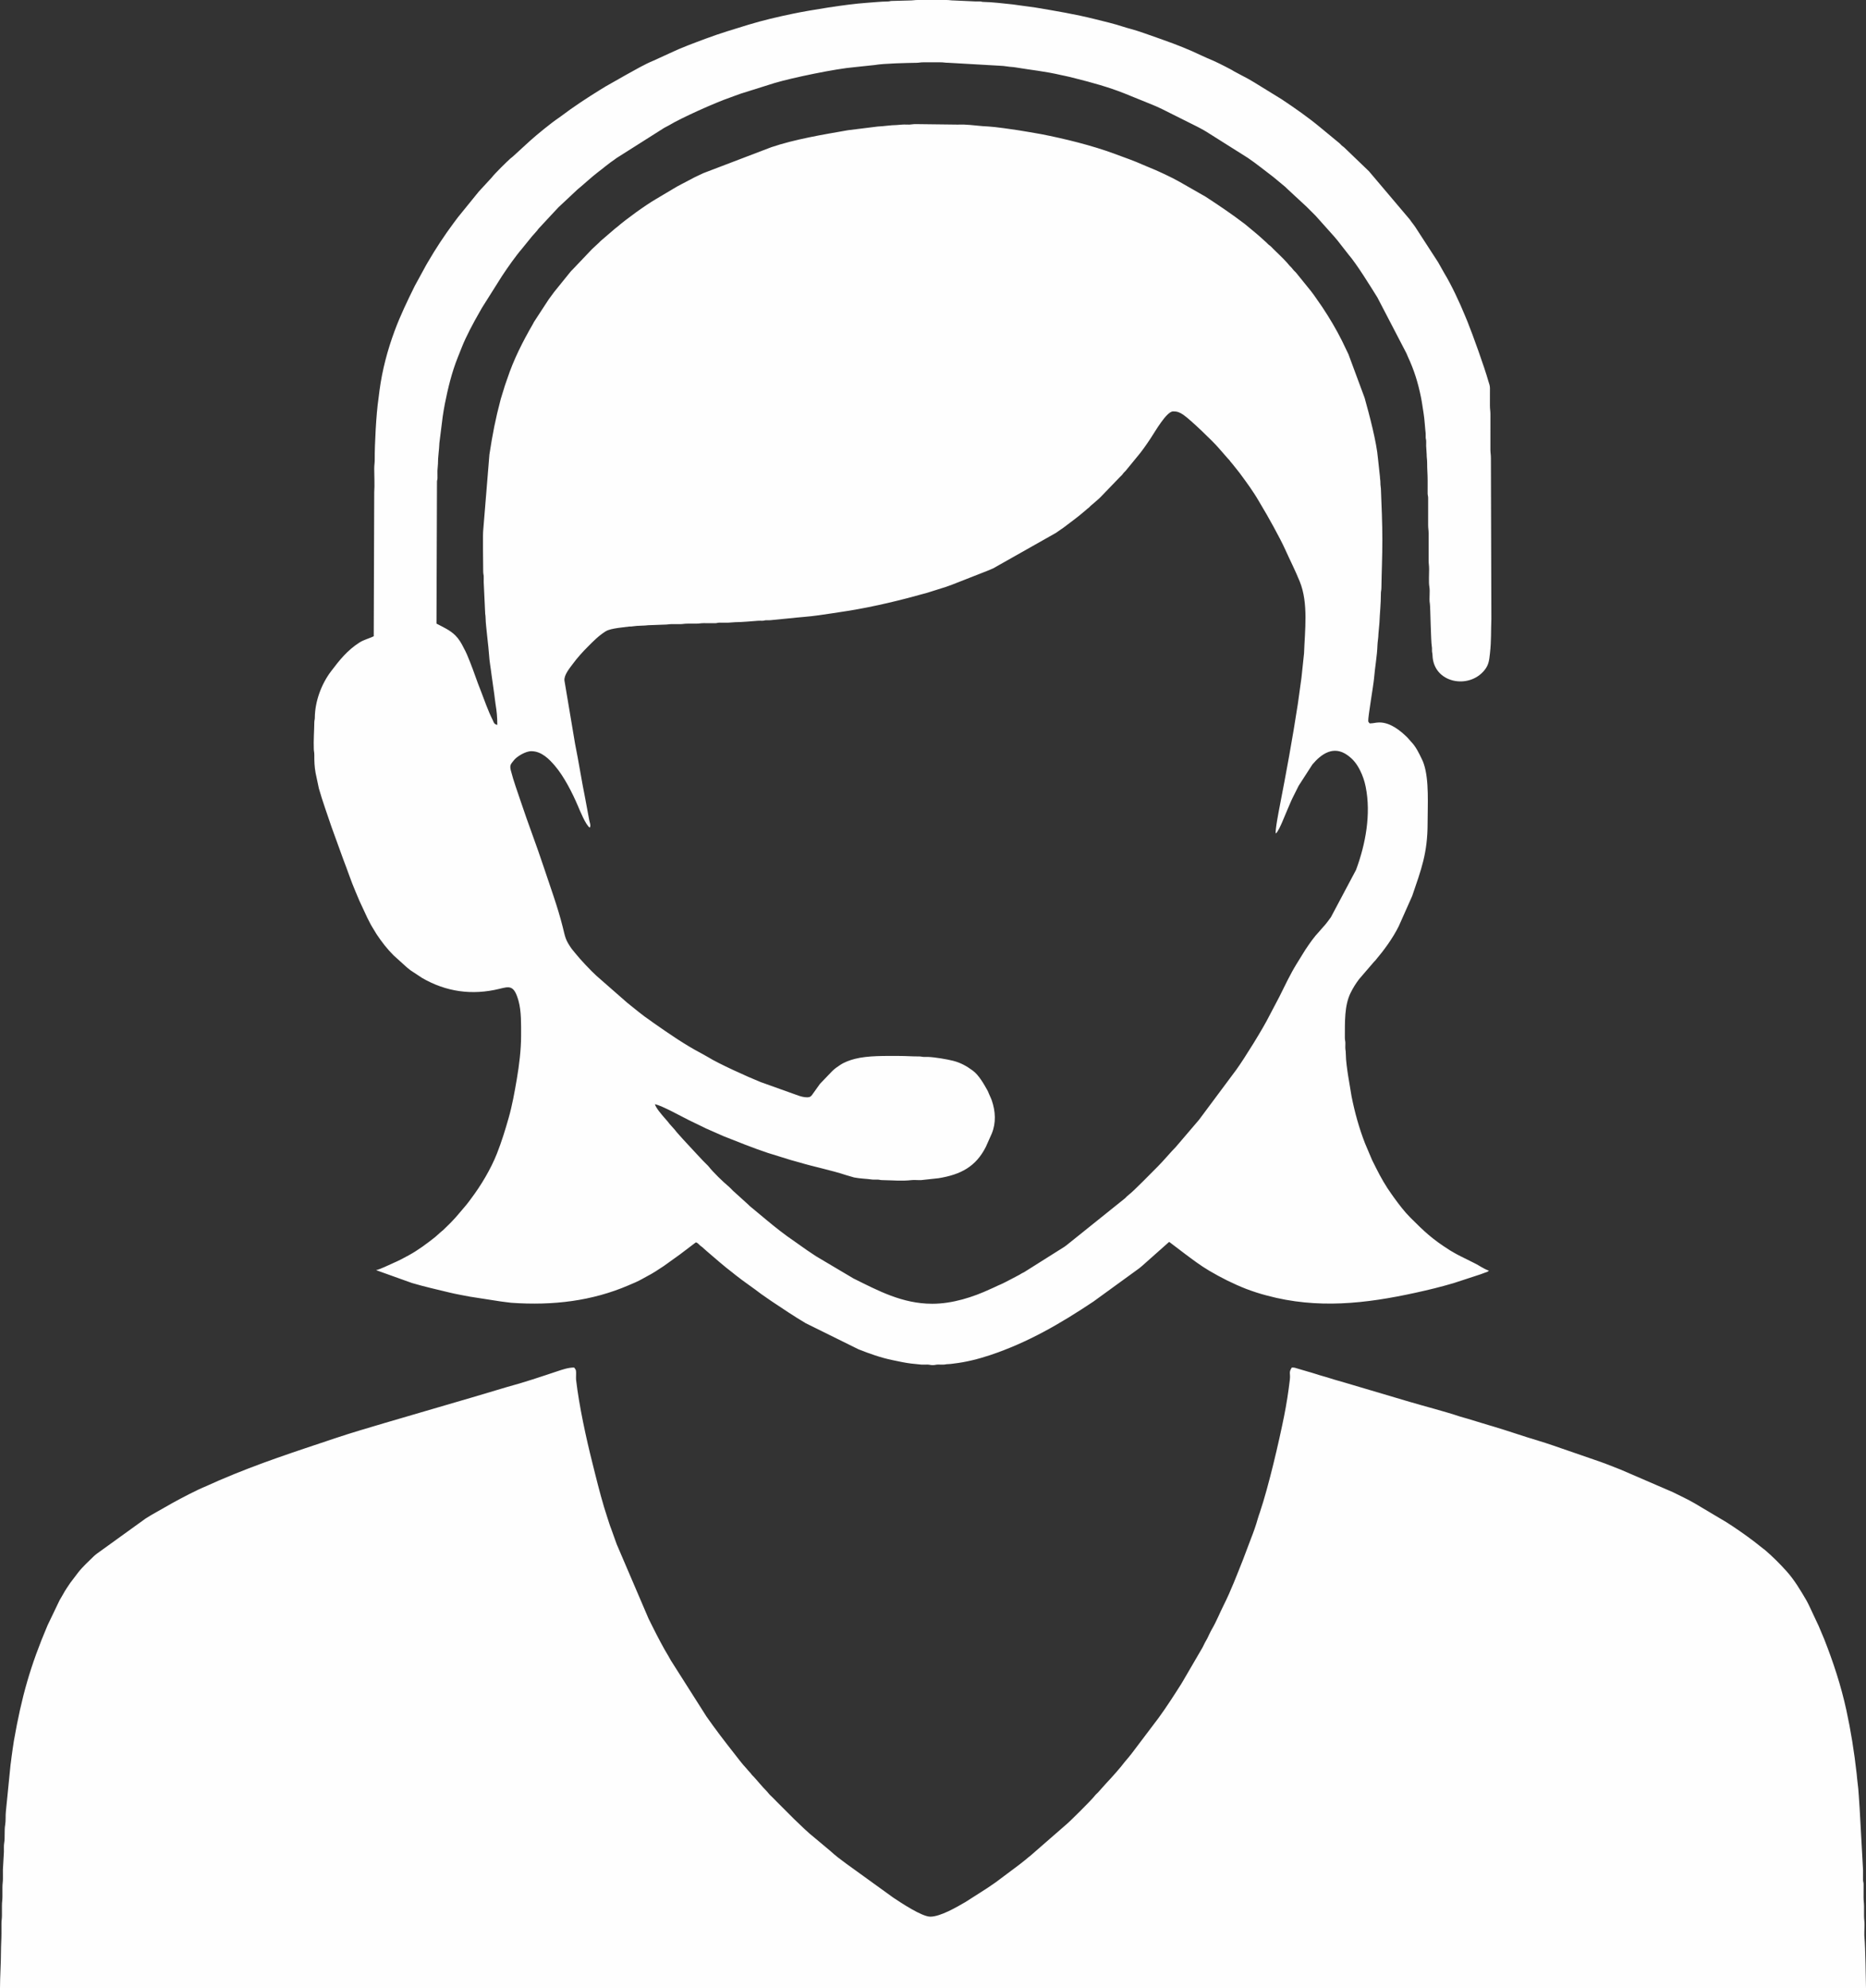 <?xml version="1.0" encoding="UTF-8"?> <svg xmlns="http://www.w3.org/2000/svg" xmlns:xlink="http://www.w3.org/1999/xlink" xmlns:xodm="http://www.corel.com/coreldraw/odm/2003" xml:space="preserve" width="162.349mm" height="172.89mm" version="1.1" style="shape-rendering:geometricPrecision; text-rendering:geometricPrecision; image-rendering:optimizeQuality; fill-rule:evenodd; clip-rule:evenodd" viewBox="0 0 2442.36 2600.94"><rect x="0" y="0" width="2442.36" height="2600.94" fill="#333333" stroke="none"/> <defs> <style type="text/css"> .fil0 {fill:#FEFEFE} </style> </defs> <g id="Слой_x0020_1">  <g id="_1514761951792"> <path class="fil0" d="M-0 2600.94l2442.36 0c0,-8.23 -1.03,-57.26 -1.87,-64.37 -0.7,-5.95 -0.07,-12.45 -0.05,-18.42 0.02,-4.86 -0.65,-7.09 -0.64,-12.1 0.01,-4.03 -0,-8.07 0,-12.1 0,-4.81 -0.66,-7.26 -0.64,-11.46l0.03 -17.86c-0.11,-2.82 -0.64,-2.56 -0.69,-5.68 -0.06,-4 0.01,-8.12 0.03,-12.13l-4.47 -80.87c-0.63,-8.65 -1.49,-25.8 -2.68,-33.62 -0.53,-3.5 -0.74,-7.5 -1.19,-11.55 -3.2,-28.85 -7.74,-57.16 -13.58,-83.86 -7,-32.01 -17,-62.33 -28.95,-92.69 -2.34,-5.94 -4.9,-11.17 -7.18,-17.02l-11.59 -24.71c-1.45,-2.9 -2.75,-5.91 -4.25,-8.48 -8.03,-13.74 -16.14,-27.49 -26.91,-39.33 -8.78,-9.65 -18.07,-18.94 -28.02,-27.39 -1.05,-0.89 -0.62,-0.41 -1.49,-1.06l-12.46 -9.83c-11.53,-8.69 -23.73,-17.27 -36.06,-25.08l-41.54 -24.69c-9.21,-5.38 -19.17,-9.92 -28.65,-14.66l-68.06 -29.38c-11.38,-4.5 -23.62,-9.42 -35.2,-13.21l-54.45 -18.79c-6.45,-2.15 -11.62,-3.91 -18.31,-5.89 -20.2,-5.98 -39.61,-12.89 -60.02,-18.95 -1.95,-0.58 -3.07,-0.8 -4.94,-1.43l-28.33 -8.61c-2.97,-0.94 -6.15,-1.6 -9.41,-2.69 -20.02,-6.74 -45.49,-13.15 -66.07,-19.27l-75.16 -22.27c-6.64,-1.87 -12.12,-3.71 -18.73,-5.47 -6.15,-1.64 -12.56,-3.99 -19.11,-5.73 -5.93,-1.58 -12.45,-4 -18.59,-5.61l-14.26 -4.21c-3.67,-1.12 -4.3,-1.52 -8.03,-1.52 -4.41,6.59 -1.59,7.31 -2.59,15.88 -1.85,15.83 -4.41,32.23 -7.55,47.86 -6.69,33.3 -20.1,91.32 -31.81,126.13 -0.83,2.47 -1.64,4.55 -2.38,7.18 -2.71,9.71 -5.81,18.3 -9.43,27.51l-10.31 27.27c-7.77,19.37 -15.56,40.05 -24.89,58.54 -5.21,10.34 -9.64,21.62 -15.49,31.64 -2.15,3.69 -4.13,8.21 -6.16,12.3 -1.2,2.41 -2.04,3.52 -3.19,5.72 -1.22,2.32 -1.91,4.1 -3.17,6.38l-25.57 43.84c-0.79,1.21 -1.12,1.98 -1.89,3.2 -9.72,15.32 -19.16,30.05 -29.81,44.7l-35.92 47.51c-0.83,1.12 -1.18,1.36 -2.02,2.43 -1.07,1.36 -0.98,1.44 -2.28,2.82l-4.36 5.19c-5.67,7.61 -17.29,20.59 -23.67,27.28l-11.13 12.43c-1.58,1.58 -3.36,3.09 -4.68,4.87 -3.61,4.87 -33.98,34.99 -37.19,37.32l-46.97 40.92c-1.3,1.12 -1.63,1.1 -2.87,2.23 -3.42,3.11 -6.64,5.31 -10.2,8.27 -1.15,0.95 -1.34,0.91 -2.53,1.93l-29.51 22.07c-3.92,2.67 -7.08,4.91 -10.96,7.51l-28.36 18.13c-11.74,6.82 -33.01,19.31 -46.28,19.31 -11.15,0 -38.17,-18.02 -48.78,-25.09l-61.4 -44.32c-6.72,-4.96 -14.5,-10.71 -20.53,-16.41l-20.11 -16.83c-9.49,-7.44 -18.26,-16.22 -27.01,-24.57l-23.25 -23.24c-2.91,-3.23 -6.14,-6.07 -9.25,-9.21 -1.76,-1.78 -2.24,-2.92 -4.13,-4.79 -6.03,-5.96 -12.74,-14.5 -17.5,-19.44 -0.94,-0.98 -1.27,-1.12 -2.15,-2.31 -1.12,-1.51 -0.98,-1.46 -2.32,-2.78 -1.87,-1.83 -2.4,-2.92 -4.15,-4.77 -5.98,-6.33 -11.21,-13.51 -16.6,-20.34 -12.32,-15.61 -24.36,-31.4 -35.77,-47.66l-46.76 -73.61c-1.36,-2.23 -2.12,-4.03 -3.43,-6.12 -5.45,-8.65 -14.58,-26.18 -19.45,-35.95 -2.16,-4.33 -4.07,-8.18 -6.15,-12.32l-41.64 -97.2c-0.94,-2.76 -1.59,-4.17 -2.54,-7.01l-4.86 -13.61c-1.75,-4.24 -3.13,-9.07 -4.7,-13.77 -6.26,-18.77 -11.41,-38.56 -16.19,-57.68 -1.29,-5.15 -2.37,-9.54 -3.69,-14.77 -8.16,-32.29 -17.29,-74.37 -21.23,-108.06 -0.31,-2.67 0.01,-6.71 -0.02,-9.53 -0.05,-4.66 -0.83,-4.38 -2.57,-6.98 -7.77,0 -15.35,2.67 -22.37,5.01 -20.94,6.98 -43.9,14.72 -65,20.34l-46.62 13.88c-6.78,1.91 -12.45,3.7 -19.23,5.61l-94.12 27.53c-21.78,6.47 -43.8,12.86 -65.27,20.06 -53.53,17.95 -99.17,32.54 -151.86,55.12l-16.74 7.46c-12.51,5.03 -32.58,15.6 -44.62,22.25l-27.62 15.68c-2.65,1.57 -4.84,2.94 -7.49,4.61l-63.65 45.89c-1.46,1.33 -1.99,1.33 -3.52,2.85 -7.1,7.03 -14.81,13.85 -20.97,21.7l-10.45 13.75c-3.31,5 -6.57,9.47 -9.38,14.82 -1.5,2.85 -3.19,5.21 -4.68,8.05l-15.69 32.71c-22.57,53.05 -33.93,93.41 -44.01,150.87 -1.29,7.34 -1.92,13.71 -3.07,21.13 -0.49,3.13 -0.75,7.03 -1.38,10.72l-6.07 60.8c-0.61,5.19 0.03,12.19 -0.94,17.53 -1.26,6.95 -0.05,16.81 -1.27,23.56 -0.7,3.88 -0.2,7.65 -0.36,11.74l-1.31 22.89c-0,4.04 0,8.08 0.02,12.12 0.02,4.19 -0.65,6.65 -0.64,11.46 0,4.03 -0.02,8.07 0,12.1 0.02,4.75 -0.66,6.71 -0.64,11.46 0.02,4.25 -0,8.49 0,12.74 0,4.81 -0.66,7.27 -0.64,11.46 0.02,4.03 0.01,8.07 0.01,12.11 0,8.33 -0.64,15.33 -0.64,24.2 0,15.72 -1.27,31.84 -1.27,47.76z"></path> <path class="fil0" d="M1669.85 1090.31c2.79,-1.87 6.74,-11.22 8.28,-14.64l6.79 -16.14c2.56,-5.47 4.31,-10.59 7,-15.92 2.74,-5.44 5.24,-10.43 7.86,-15.71l18 -27.86c11.91,-14.11 27.75,-24.97 45.7,-12.28 7.62,5.39 12.44,11.54 16.76,20.18 3.41,6.83 5.75,13.8 7.28,21.38 7.18,35.7 -0.15,75.09 -12.66,108.67l-32.93 61.97c-3.32,4.42 -6.61,9.13 -10.44,13.12l-4.46 5.1c-7.13,7.47 -12.95,15.97 -18.71,24.6l-10.95 17.71c-8.61,13.88 -15.53,28.79 -22.84,43.39l-13.17 25.04c-8,16.2 -33.02,56.5 -43.34,70.65l-48.67 65.33c-1.49,1.89 -2.83,3.29 -4.4,5.15l-26.12 30.56c-5.73,5.65 -15.99,17.9 -22.93,24.84 -7.01,7.01 -32.54,33.18 -38.37,37.42 -1.88,1.37 -3.21,2.87 -4.94,4.62l-76.33 61.23c-1.29,0.94 -1.55,1.25 -2.92,2.17l-52.75 33.23c-1.03,0.6 -1.73,0.84 -2.97,1.49 -1.67,0.87 -1.59,1.05 -3.17,1.92l-12.1 6.37c-4.29,2.13 -8.43,4.53 -12.75,6.36 -2.73,1.16 -4.21,1.79 -6.57,2.98 -2.21,1.11 -4.15,1.83 -6.58,2.97 -22.93,10.71 -49.94,19.32 -76.21,19.32 -39.19,0 -70.86,-17.11 -103.17,-33.12l-48.78 -28.91c-4.17,-2.8 -7.72,-5.16 -11.85,-7.9l-16.8 -11.86c-12.51,-8.45 -24.51,-17.95 -36.1,-27.58l-21.22 -17.63c-1.25,-0.92 -1.59,-1.41 -2.63,-2.46l-20.39 -18.46c-1.58,-1.58 -3.14,-3.39 -4.78,-4.77 -8.41,-7.06 -20.89,-19.09 -27.1,-27.03 -0.77,-0.99 -1.58,-1.66 -2.51,-2.59 -1.75,-1.74 -3.03,-3.03 -4.77,-4.78 -3.53,-3.53 -6.03,-6.67 -9.55,-10.19l-16.24 -17.52c-3.64,-4.34 -7.75,-8.24 -11.25,-12.96l-6.92 -7.73c-1.21,-1.33 -1,-1.55 -2.22,-2.88l-4.46 -5.1c-3.65,-4.3 -11.11,-12.69 -12.27,-17.67 9.97,2.32 34.51,16.03 44.58,21.02l18.05 8.7c1.61,0.81 2.8,1.48 4.24,2.13 1.76,0.79 2.98,1.15 4.88,2.12l18.13 7.98c19.23,7.59 38.1,15.26 57.79,21.82l30.14 9.35c3.67,0.99 6.78,1.8 10.47,2.91 20.66,6.19 41.78,10.17 62.09,16.88l10.35 3.02c3.57,0.62 8.53,1.34 11.86,1.52 3.82,0.21 8.6,0.81 12.14,1.23 1.86,0.22 4.41,-0.01 6.35,0.02 3.19,0.05 3.13,0.64 6.32,0.69 12.68,0.18 26.02,1.46 38.28,0.02 3.69,-0.43 8.83,0.13 12.72,-0.02l22.97 -2.5c28.83,-4.73 48.56,-14.97 61.7,-40.84l7.85 -17.62c5.77,-14.03 4.81,-29.19 0.05,-43.12 -1.22,-3.57 -2.52,-5.7 -3.82,-8.92 -0.79,-1.96 -0.97,-2.67 -1.95,-4.42 -4.67,-8.38 -11.21,-19.88 -18.94,-25.64 -8,-5.96 -15.94,-10.47 -25.85,-13 -7.81,-2 -23.66,-4.74 -33.1,-5.11 -1.98,-0.08 -4.41,0.21 -6.35,-0.02 -2.12,-0.25 -2.64,-0.61 -5.77,-0.6 -8.89,0.04 -16.16,-0.63 -25.48,-0.63 -18.53,0 -40.74,-0.6 -57.97,3.81 -6.7,1.71 -13.74,4.28 -19.35,8.03 -3.82,2.56 -7.21,4.83 -10.41,8.06l-15.91 16.56 -9.83 13.73c-1.69,2.62 -3.33,3.93 -6.89,3.93 -4,0 -7.98,-1.05 -11.23,-2.15l-49.72 -17.79c-17.32,-6.97 -55.53,-24.23 -69.1,-32.79l-8.58 -4.8c-21.8,-11.43 -42.55,-25.88 -62.63,-39.9 -1.35,-0.94 -2.13,-1.65 -3.69,-2.68 -10.65,-7.06 -20.58,-15.68 -30.58,-23.55l-40.41 -35.38c-6.98,-6.29 -21.23,-21.35 -27.74,-29.58l-4.59 -5.61c-8.42,-12.01 -8.29,-14.76 -11.83,-28.92 -6.49,-25.94 -16.11,-51.84 -24.54,-77.36 -9.5,-28.76 -20.49,-57 -30.09,-85.82 -4.59,-13.77 -9.57,-27.11 -13.14,-40.99 -1.94,-7.54 0.03,-8.61 4.07,-13.78 3.63,-4.65 14.93,-11.7 22.69,-11.7 13.57,0 23.66,10.74 30.72,18.95 12.07,14.04 23.1,35.86 30.21,52.58 2.92,6.86 10.27,24.96 15.49,28.45 1.99,-2.39 -0.28,-7.43 -0.7,-10.12l-5.08 -27.4c-4.8,-23.6 -8.56,-48.31 -13.37,-71.97l-13.93 -82.9c-0.84,-7.18 7.12,-16.61 10.8,-21.59 6.05,-8.2 12.66,-15.53 19.9,-22.77 7.56,-7.56 13.95,-14.19 23.26,-20.05 1.95,-1.23 4.75,-2.12 7.4,-2.78 3.32,-0.83 5.62,-1.08 9.14,-1.68l14.15 -1.77c2.48,-0.08 3.03,0.06 5.37,-0.36 5.02,-0.91 14.88,-0.65 19.62,-1.39l20.88 -0.77c4.2,0.01 6.21,-0.61 9.53,-0.66 3.58,-0.05 7.27,0.02 10.86,0.03 4.09,0.02 5.72,-0.66 10.18,-0.65 3.61,0.01 7.22,-0.01 10.83,0 4.42,0.01 6.46,-0.65 10.17,-0.65 3.61,-0 7.23,0.01 10.84,0.02 1.55,0 3.61,0.12 5.1,0 2.38,-0.18 2.07,-0.62 5.07,-0.67 3.56,-0.05 7.35,0.19 10.88,0.05l9.53 -0.66c7.82,0.02 22.44,-1.31 30.56,-1.92 1.6,-0.12 3.5,0.09 5.12,0.03 2.83,-0.11 2.22,-0.58 5.05,-0.68 1.6,-0.06 3.49,0.16 5.07,-0.02l24.93 -2.46c12.97,-1.46 25.88,-2.15 38.66,-4.01 12.4,-1.81 25.2,-3.66 37.65,-5.66 35.2,-5.64 70.06,-14.12 104.26,-23.75l24.7 -7.78c3.09,-1.03 5.16,-1.89 7.95,-2.88l46.2 -18.12c2.99,-1.2 4.62,-1.98 7.59,-3.23l82.2 -46.44c2.49,-1.65 4,-2.73 6.37,-4.46 1.13,-0.82 2.02,-1.29 3.04,-2.06l9.44 -7.12c4.18,-3.09 8.06,-6.15 12.22,-9.44l8.33 -6.95c1.51,-1.5 1.59,-1.38 3.14,-2.59 1.06,-0.83 1.59,-1.58 2.57,-2.52l8.89 -7.67c3.25,-2.54 7.71,-7.63 10.87,-10.79l18.14 -18.8c1,-1.11 1.81,-1.76 2.89,-2.85 1.36,-1.37 1.21,-1.49 2.26,-2.83 0.93,-1.19 1.8,-1.76 2.83,-2.9l14.63 -17.85c6.5,-7.54 12.55,-16.34 18.06,-24.61 5.82,-8.73 20.9,-35.41 29.55,-35.41 5.26,0 8.37,1.11 13,4.2 9.68,6.46 40.25,36.16 46.07,43.09l12.78 14.6c0.6,0.76 0.91,0.92 1.56,1.63 1.08,1.19 0.79,1.13 1.63,2.19 1.14,1.44 1.62,1.72 2.92,3.45l6.22 7.79c1.18,1.58 2.02,2.49 3.08,3.92 8.62,11.67 17.6,23.81 25.04,36.73 0.99,1.72 1.55,2.68 2.6,4.41 8.76,14.4 25.07,43.74 31.59,58.21 6.37,14.16 13.31,27.67 19.3,42.48 11.42,28.23 6.61,63.83 5.56,93.84l-3.35 31.68c-1.66,11.22 -3.12,23.66 -4.8,34.68 -6.94,45.37 -15.22,90.17 -23.99,135.23 -0.65,3.37 -6.11,31.24 -4.82,34.02zm-1180.74 -257.93c-6.02,2.89 -12.95,4.53 -18.61,8.14 -15.9,10.16 -26.15,23.03 -37.33,37.82 -12.61,16.7 -20.9,39.24 -21.11,60.41 -0.03,3.2 -0.63,3.12 -0.68,6.33 -0.17,12.05 -1.1,23.17 -0.64,35.07 0.11,2.87 0.68,3.88 0.66,7.62 -0.04,8.47 0.19,15.02 1.64,23.2l4.34 20.49c5,17.56 10.85,33.27 16.54,50.33l15.43 42.52c5.44,13.92 10.04,28.21 15.97,41.98 1.82,4.23 3.26,7.82 5.1,12.1l10.52 22.6c2.08,3.63 3.52,7.3 5.73,10.82l6.24 10.32c6.58,9.87 13.71,19.12 22.13,27.54l17.73 16.02c1.68,1.26 2.93,2.41 4.61,3.67l14.96 9.88c31.37,18.22 65.39,23.07 101.19,14.36 13.32,-3.24 19.22,-5.26 25.08,15.4 3.93,13.85 3.44,31.37 3.44,46.24 0,18.16 -2.51,38.27 -5.57,56.2 -3.05,17.85 -6.08,34.71 -10.73,51.04 -4.51,15.83 -9.26,31.27 -15.28,46.5 -8.01,20.28 -20.74,41.59 -33.91,59.07 -2.21,2.94 -4.23,5.87 -6.63,8.65 -13.16,15.29 -13.33,16.65 -29.92,32.49 -1.61,1.53 -2.47,1.78 -4.16,3.48l-6.4 5.7c-10.82,8.56 -22.13,17.01 -34.29,23.66 -7.03,3.85 -13.16,7.14 -20.8,10.41 -6.31,2.7 -15.9,7.68 -22.09,9.12l46.89 16.8c16.72,4.97 32.91,8.5 49.78,12.63 3.84,0.94 8.28,1.81 12.61,2.68 4.84,0.97 8.38,1.62 13.38,2.54l40.24 6.26c1.55,0.23 4.7,0.52 6.77,0.88l7.38 0.9c54.98,3.88 105.89,-2.52 153.05,-22.73 6.05,-2.59 12.57,-5.17 18.26,-8.49 2.01,-1.17 3.56,-2.05 5.75,-3.17 7.81,-3.96 15.24,-8.9 22.54,-13.77l21.14 -15.17c1.92,-1.43 20.64,-15.66 20.64,-15.66 2.21,0 4.41,3.13 6.25,4.57 1.07,0.84 1,0.54 2.2,1.62l5.73 5.1c11.2,9.51 22.34,19.52 34.05,28.36 1.55,1.17 2.47,2 3.88,3.12 10.96,8.72 22.61,16.35 33.69,24.9l13.17 9.13c14.89,9.92 29.52,19.81 44.94,28.93l69.06 34.11c14.07,5.61 29.48,11.07 44.46,14.13 8.05,1.65 16.38,3.57 24.75,4.54l13.29 1.36c2.48,0.1 5.18,-0.09 7.69,-0.05 3.22,0.05 3.5,0.69 6.98,0.69 3.35,0 3.54,-0.58 6.34,-0.69 2.49,-0.1 5.2,0.14 7.69,0.05 2.77,-0.11 2.99,-0.6 6.35,-0.65 2.45,-0.04 4.24,-0.39 6.94,-0.71 16.25,-1.88 32.12,-5.85 47.59,-11 49.58,-16.53 91.97,-41.17 135.51,-70.2l59.77 -43.4c1.41,-1.21 2.39,-1.96 3.84,-3.17l33.4 -29.65c1.09,-0.9 0.89,-0.93 2.09,-1.74l20.27 15.39c10.47,7.83 20.66,15.53 31.93,22.2 15.72,9.3 31.63,17.27 48.67,23.93 4.56,1.78 8.79,3.15 13.2,4.63 4.67,1.57 8.84,2.68 13.81,4.02 66.1,17.8 129.11,10.64 194.62,-3.69 17.38,-3.8 33.46,-7.75 49.82,-12.59l35.03 -11.46c2.31,-0.77 3.24,-1.27 5.57,-2.07 2.27,-0.77 4.31,-1.19 5.49,-2.79 -2.27,-0.53 -8.3,-3.69 -10.32,-4.97 -9.17,-5.78 -24.89,-12.37 -35.96,-18.81 -1.76,-1.02 -3.14,-1.78 -4.8,-2.84 -22.85,-14.5 -32.75,-23.81 -51.61,-42.65 -7.78,-7.77 -14.75,-16.94 -21.24,-25.89l-3.18 -4.46c-7.86,-10.79 -14.67,-22.84 -20.63,-34.77 -1.7,-3.4 -3.4,-6.79 -5.1,-10.19l-9.29 -21.91c-7.76,-19.98 -13.38,-40.25 -17.6,-61.37l-4.46 -26.75c-1.19,-7.63 -3.07,-20.52 -3.05,-28.16 0.01,-3.51 -0.28,-4.55 -0.58,-7.07 -0.29,-2.46 0.08,-5.7 -0.02,-8.26 -0.11,-2.83 -0.68,-3.4 -0.67,-6.97 0.09,-19.83 -0.79,-41.81 7.65,-58.6 3.28,-6.54 6.62,-11.88 11,-17.66l18.55 -21.57c1.05,-1.42 1.73,-1.73 2.77,-2.97 11.33,-13.41 22.75,-28.95 30.52,-44.63l17.65 -39.66c11.83,-34.7 20.14,-55.96 20.14,-95.14 0,-23.55 2.18,-56.09 -4.86,-77.3 -0.98,-2.95 -1.36,-3.78 -2.58,-6.33 -3.86,-8.07 -7.97,-16.77 -14.38,-23.19l-4.45 -5.1c-8.99,-8.91 -22.31,-19.9 -36.78,-19.9 -4.71,0 -7.99,1.27 -12.74,1.27 -0.9,-1.03 -1.83,-1.77 -1.91,-3.18 -0.33,-5.47 6.91,-47.11 7.64,-56.04 1.21,-14.85 3.94,-28.53 4.44,-43.32 0.16,-4.58 1.22,-9.5 1.27,-14.65l1.32 -14.61c0.47,-12.21 1.94,-25.28 1.88,-37.61 -0.02,-3.74 0.62,-4.38 0.67,-7.61 0.3,-20.97 1.25,-41.07 1.25,-62.44 0,-23.15 -1.02,-45.3 -1.89,-67.53 -0.11,-2.89 -0.66,-3.87 -0.65,-7.63 0.02,-3.35 -0.51,-4.59 -0.63,-8.28l-2.56 -23.55c-1.72,-21.24 -11.22,-57.06 -17.45,-79.35l-21.2 -57.14 -8.48 -17.63c-7.58,-15.18 -16.48,-30.13 -25.86,-44.2l-10.7 -15.41c-1.39,-1.92 -2.38,-3.19 -3.82,-5.1l-19.37 -23.94c-1.38,-1.77 -2.89,-2.67 -4.32,-4.59 -1.62,-2.19 -2.38,-2.84 -4.23,-4.68l-4.13 -4.79c-5.36,-5.95 -11.77,-11.75 -17.52,-17.51 -1.36,-1.36 -2.76,-2.98 -4.18,-4.1 -1.19,-0.93 -1.26,-0.74 -2.52,-1.94 -0.88,-0.84 -1.34,-1.37 -2.21,-2.25l-9.39 -8.44c-1.81,-1.32 -2.64,-2.5 -4.46,-3.82l-14.27 -11.85c-18.37,-13.94 -32.38,-23.29 -51.45,-35.8l-33.65 -19.22c-9.65,-5.64 -30.02,-15.18 -41.47,-19.67 -2.14,-0.84 -4.27,-1.72 -6.28,-2.63 -12.26,-5.54 -25.04,-9.86 -37.65,-14.57 -29.24,-10.9 -65.64,-19.85 -96.45,-25.83 -10.28,-1.99 -19.42,-3.24 -29.94,-5.09 -5.06,-0.89 -31.81,-4.62 -38.46,-4.85 -10.55,-0.36 -21.82,-2.14 -32.47,-2.55 -2.91,-0.11 -6.06,0.16 -8.96,0.05l-54.11 -0.66c-3.88,-0.02 -5.32,0.55 -8.25,0.66 -2.85,0.11 -6.15,-0.24 -8.95,-0.03l-8.29 0.63c-6.5,-0.01 -17.11,1.67 -24.2,1.91l-39.1 4.85c-32.98,5.79 -69.05,11.7 -100.12,22.16l-88.98 33.94c-4.06,2.03 -7.61,3.49 -11.67,5.52l-11.68 6.15c-3.93,1.95 -7.22,3.81 -11.26,5.94l-27.57 16.37c-14.37,8.42 -38.49,25.9 -51.12,36.77 -1.17,1 -1.42,1.08 -2.51,1.95l-18.84 16.18c-0.88,0.84 -1.34,1.37 -2.21,2.24 -3.2,3.2 -6.01,5.37 -9.24,8.6l-25.46 26.76c-0.87,0.87 -1.47,1.33 -2.2,2.26l-21.64 26.76c-2.56,3.41 -4.71,6.38 -7.28,9.91l-19.11 29.29c-0.71,1.18 -0.94,1.9 -1.53,2.92 -13.19,22.77 -25.22,46.49 -33.5,71.58 -1.58,4.79 -2.87,7.7 -4.31,12.88 -1.32,4.74 -2.93,8.84 -4.2,13.63 -6.89,25.93 -10.74,45.94 -14.8,72.45l-7.99 97.73c-0.94,6 -0.1,44.59 -0.14,54.64 -0.02,3.38 0.46,3.89 0.65,6.36 0.17,2.25 -0,5.31 -0,7.65l1.96 41.99c0.28,2.36 0.54,3.11 0.57,6.44 0.07,8.13 3.96,37.59 4.48,47.11 0.46,8.44 2.27,17.65 3.24,26.05l3.61 25.69c0.71,4.6 0.89,8.3 1.68,12.97 1.49,8.8 2.29,17.07 2.29,27 -1.05,-0.25 -1.35,-0.24 -2.38,-0.8 -2.27,-1.23 -2.53,-3.31 -3.77,-5.78 -1.59,-3.17 -2.81,-5.81 -4.24,-9.13 -1.48,-3.45 -2.47,-5.95 -3.88,-9.49l-7.18 -18.93c-5.16,-12.65 -9.3,-25.84 -14.4,-38.46 -1.42,-3.51 -2.47,-6 -3.88,-9.49 -1.26,-3.14 -2.89,-5.9 -4.42,-8.96 -2.99,-5.99 -6.07,-11.29 -10.77,-15.98 -6.96,-6.94 -15.96,-10.83 -24.68,-15.44l0.63 -185.97c0.18,-2.42 0.56,-1.65 0.66,-4.43 0.12,-3.12 -0.17,-6.48 -0.05,-9.6l0.66 -8.89c-0.07,-9.23 1.58,-17.99 1.89,-27.4l4.33 -34.52c0.96,-6.27 1.68,-10.99 2.86,-16.89 4.07,-20.45 9.04,-40.99 16.77,-60.29 1.94,-4.84 3.58,-8.93 5.44,-13.66 5.35,-13.62 15.21,-32.15 22.83,-45.31 1.23,-2.12 2.08,-3.84 3.45,-6.1l26.11 -41.4c7.46,-11.27 17.88,-26.22 26.65,-36.4l12.84 -15.82c0.96,-1.29 1.51,-1.55 2.41,-2.68l4.46 -5.09c0.93,-1.19 0.73,-1.26 1.94,-2.52l16.57 -17.82c3.43,-3.43 5.83,-6.46 9.24,-9.87l25 -23.41c3.2,-2.32 19.32,-17.05 26.22,-22.19 7.5,-5.59 14.23,-11.6 22.06,-16.79 1.28,-0.85 1.45,-1.06 2.56,-1.9l62.39 -39.51c2.14,-1.35 4.04,-1.96 6.24,-3.31 15.51,-9.51 61.02,-29.93 80.11,-36.44 4.94,-1.68 8.97,-3.43 14.01,-5.1l44.1 -13.85c23.5,-7.03 80.66,-18.83 104.68,-20.78l26.49 -2.8c11.57,-2.08 42.01,-2.72 55.05,-2.91 3.28,-0.05 4.82,-0.68 8.89,-0.66l21.66 0c4.62,-0.02 6.37,0.66 10.82,0.64l66.86 3.83c3.06,0.12 7.4,0.47 10.45,1.01 3.56,0.62 6.72,0.54 10.32,1.15 21.39,3.62 38.11,4.95 60.49,10.2 3.45,0.81 6.07,1.18 9.43,2.03 3.41,0.86 5.85,1.46 9.17,2.29 21.28,5.32 42.52,11.22 62.92,19.23l37.61 15.25c1.75,0.87 2.73,1.06 4.48,1.89 2.77,1.33 5.29,2.33 7.85,3.62l46.71 23.35c3.03,1.51 4.84,2.66 7.86,4.24 1.72,0.9 1.87,1.23 3.6,2.13l54.3 34.22c11.47,7.8 22.03,16.47 33.13,24.83l16.01 13.28c1.26,1.06 1.93,2.12 3.23,3.14l24.48 22.65c4.08,4.08 7.69,7.71 11.79,11.77l16.54 18.48c5.55,6.14 11.16,12.27 16.09,18.94l10.34 13.22c11.15,12.92 28.77,41.66 37.93,56.32l37.93 72.89c0.85,1.73 1.08,2.72 1.9,4.47 8.11,17.37 13.27,33.75 17.24,53.45 1.4,6.93 2.1,13.06 3.3,20.26 1.39,8.32 1.8,18.33 2.76,26.54 0.21,1.79 -0.09,3.9 0.04,5.69 0.18,2.38 0.62,2.07 0.67,5.07 0.03,1.88 -0.12,3.92 -0.05,5.78l0.66 10.8c-0.02,4.75 0.66,6.71 0.64,11.46 -0.03,8.51 0.64,14.89 0.64,22.93l-0.02 17.22c0.11,2.82 0.64,2.56 0.68,5.68l-0.02 35.05c-0.01,4.84 0.66,6.94 0.64,11.46l-0 35.03c-0.02,4.52 0.65,6.62 0.64,11.46 -0.01,5.68 -0.63,17.79 0.25,22.67 1.29,7.1 -0.53,15.7 0.76,22.8 0.64,3.53 1.22,48.76 2.55,56.04 0.39,2.14 0.15,3.37 0.23,5.5 0.1,2.74 0.57,2.58 0.66,5.71 1.07,36.49 47.72,45.3 68.27,19.23 5.35,-6.79 5.92,-12.6 6.93,-21.72 1.88,-16.89 1.2,-29.15 1.83,-45.29l-0.61 -210.14c0,-4.57 -0.65,-7.04 -0.65,-10.81l0.02 -46.51c0.02,-4.52 -0.65,-6.62 -0.64,-11.46 0.02,-7.63 0.11,-15.34 0.03,-22.95 -0.04,-3.45 -1.28,-6.02 -2.19,-9.27 -4.93,-17.67 -20.35,-60.51 -27.32,-77.76l-3.37 -8.09c-6.62,-16.3 -17.77,-40.12 -26.75,-54.77l-6.2 -10.99c-0.89,-1.62 -1.13,-2.12 -2.07,-3.66l-29.82 -45.97c-0.99,-1.47 -1.41,-2.04 -2.39,-3.34 -1.69,-2.24 -3.32,-4.26 -4.87,-6.6l-53.45 -63.09 -32.48 -31.21c-1.39,-1.25 -1.8,-1.18 -3.21,-2.52 -1.06,-1.01 -1.75,-1.95 -2.86,-2.88l-25.14 -20.72c-15.96,-13.27 -33.2,-25.24 -50.49,-36.76l-35.87 -22.08c-1.59,-0.92 -2.07,-1.32 -3.61,-2.12 -1.66,-0.86 -2.29,-1.44 -4.03,-2.34l-18.7 -9.96c-1.71,-0.9 -1.88,-1.24 -3.59,-2.14 -10.28,-5.41 -20.59,-10.77 -31.38,-15.11l-8.33 -3.77c-15.88,-7.61 -32.65,-14.23 -49.33,-20.09l-8.44 -3.02c-11.33,-3.87 -23.42,-8.53 -34.9,-11.59 -3.24,-0.86 -6.24,-1.72 -9.36,-2.74 -11.92,-3.92 -24.21,-6.76 -36.63,-9.86 -26.05,-6.51 -51.27,-10.7 -77.82,-15.16l-30.24 -4.15c-10.34,-1.14 -27.93,-3.11 -37.55,-3.21 -3,-0.03 -2.67,-0.49 -5.07,-0.66 -1.8,-0.13 -3.94,0.14 -5.74,0.01l-28.02 -1.27c-4.13,0.02 -6.17,-0.65 -10.82,-0.64l-36.3 0c-4.84,-0.01 -6.94,0.66 -11.46,0.64l-23.57 0.63c-2.38,0.18 -2.07,0.63 -5.07,0.67 -9.3,0.13 -19.49,1.25 -28.68,1.88 -24.94,1.72 -72.41,9.39 -95.38,14.16 -19.38,4.02 -39.34,8.67 -58.18,14.42 -18.69,5.71 -37.1,11.23 -55.25,17.99 -15.78,5.88 -32.48,11.97 -47.64,19.23l-20.97 9.6c-11.24,4.52 -24.93,12.47 -35.7,18.43l-27.23 15.44c-2.8,1.7 -4.81,2.91 -7.51,4.59 -17.39,10.78 -34.61,22.07 -50.93,34.41 -1.3,0.98 -1.87,1.4 -3.34,2.39 -9.32,6.25 -28.49,21.86 -37.48,30.03l-21.95 20.08c-1.53,1.51 -2.05,1.52 -3.52,2.85 -4.92,4.43 -20.71,19.92 -24.29,24.75l-17.41 18.89c-1.2,1.43 -1.07,1.71 -2.55,3.18l-24.54 30.23c-1.89,2.49 -3.29,4.37 -5.18,6.92 -12.26,16.48 -23.6,33.65 -33.92,51.42 -0.92,1.59 -1.32,2.07 -2.12,3.61l-15.07 27.6c-9.48,19.14 -18.97,38.82 -26.41,58.93 -9.34,25.28 -16.11,50.71 -19.73,77.71 -0.45,3.32 -0.78,6.97 -1.35,10.75 -3.02,20.21 -5.04,59.47 -4.94,80.39 0.02,4.19 -0.65,6.65 -0.64,11.46 0.01,9.55 0.71,21.22 0,30.57l-0.64 188.51z"></path> </g> </g> </svg> 